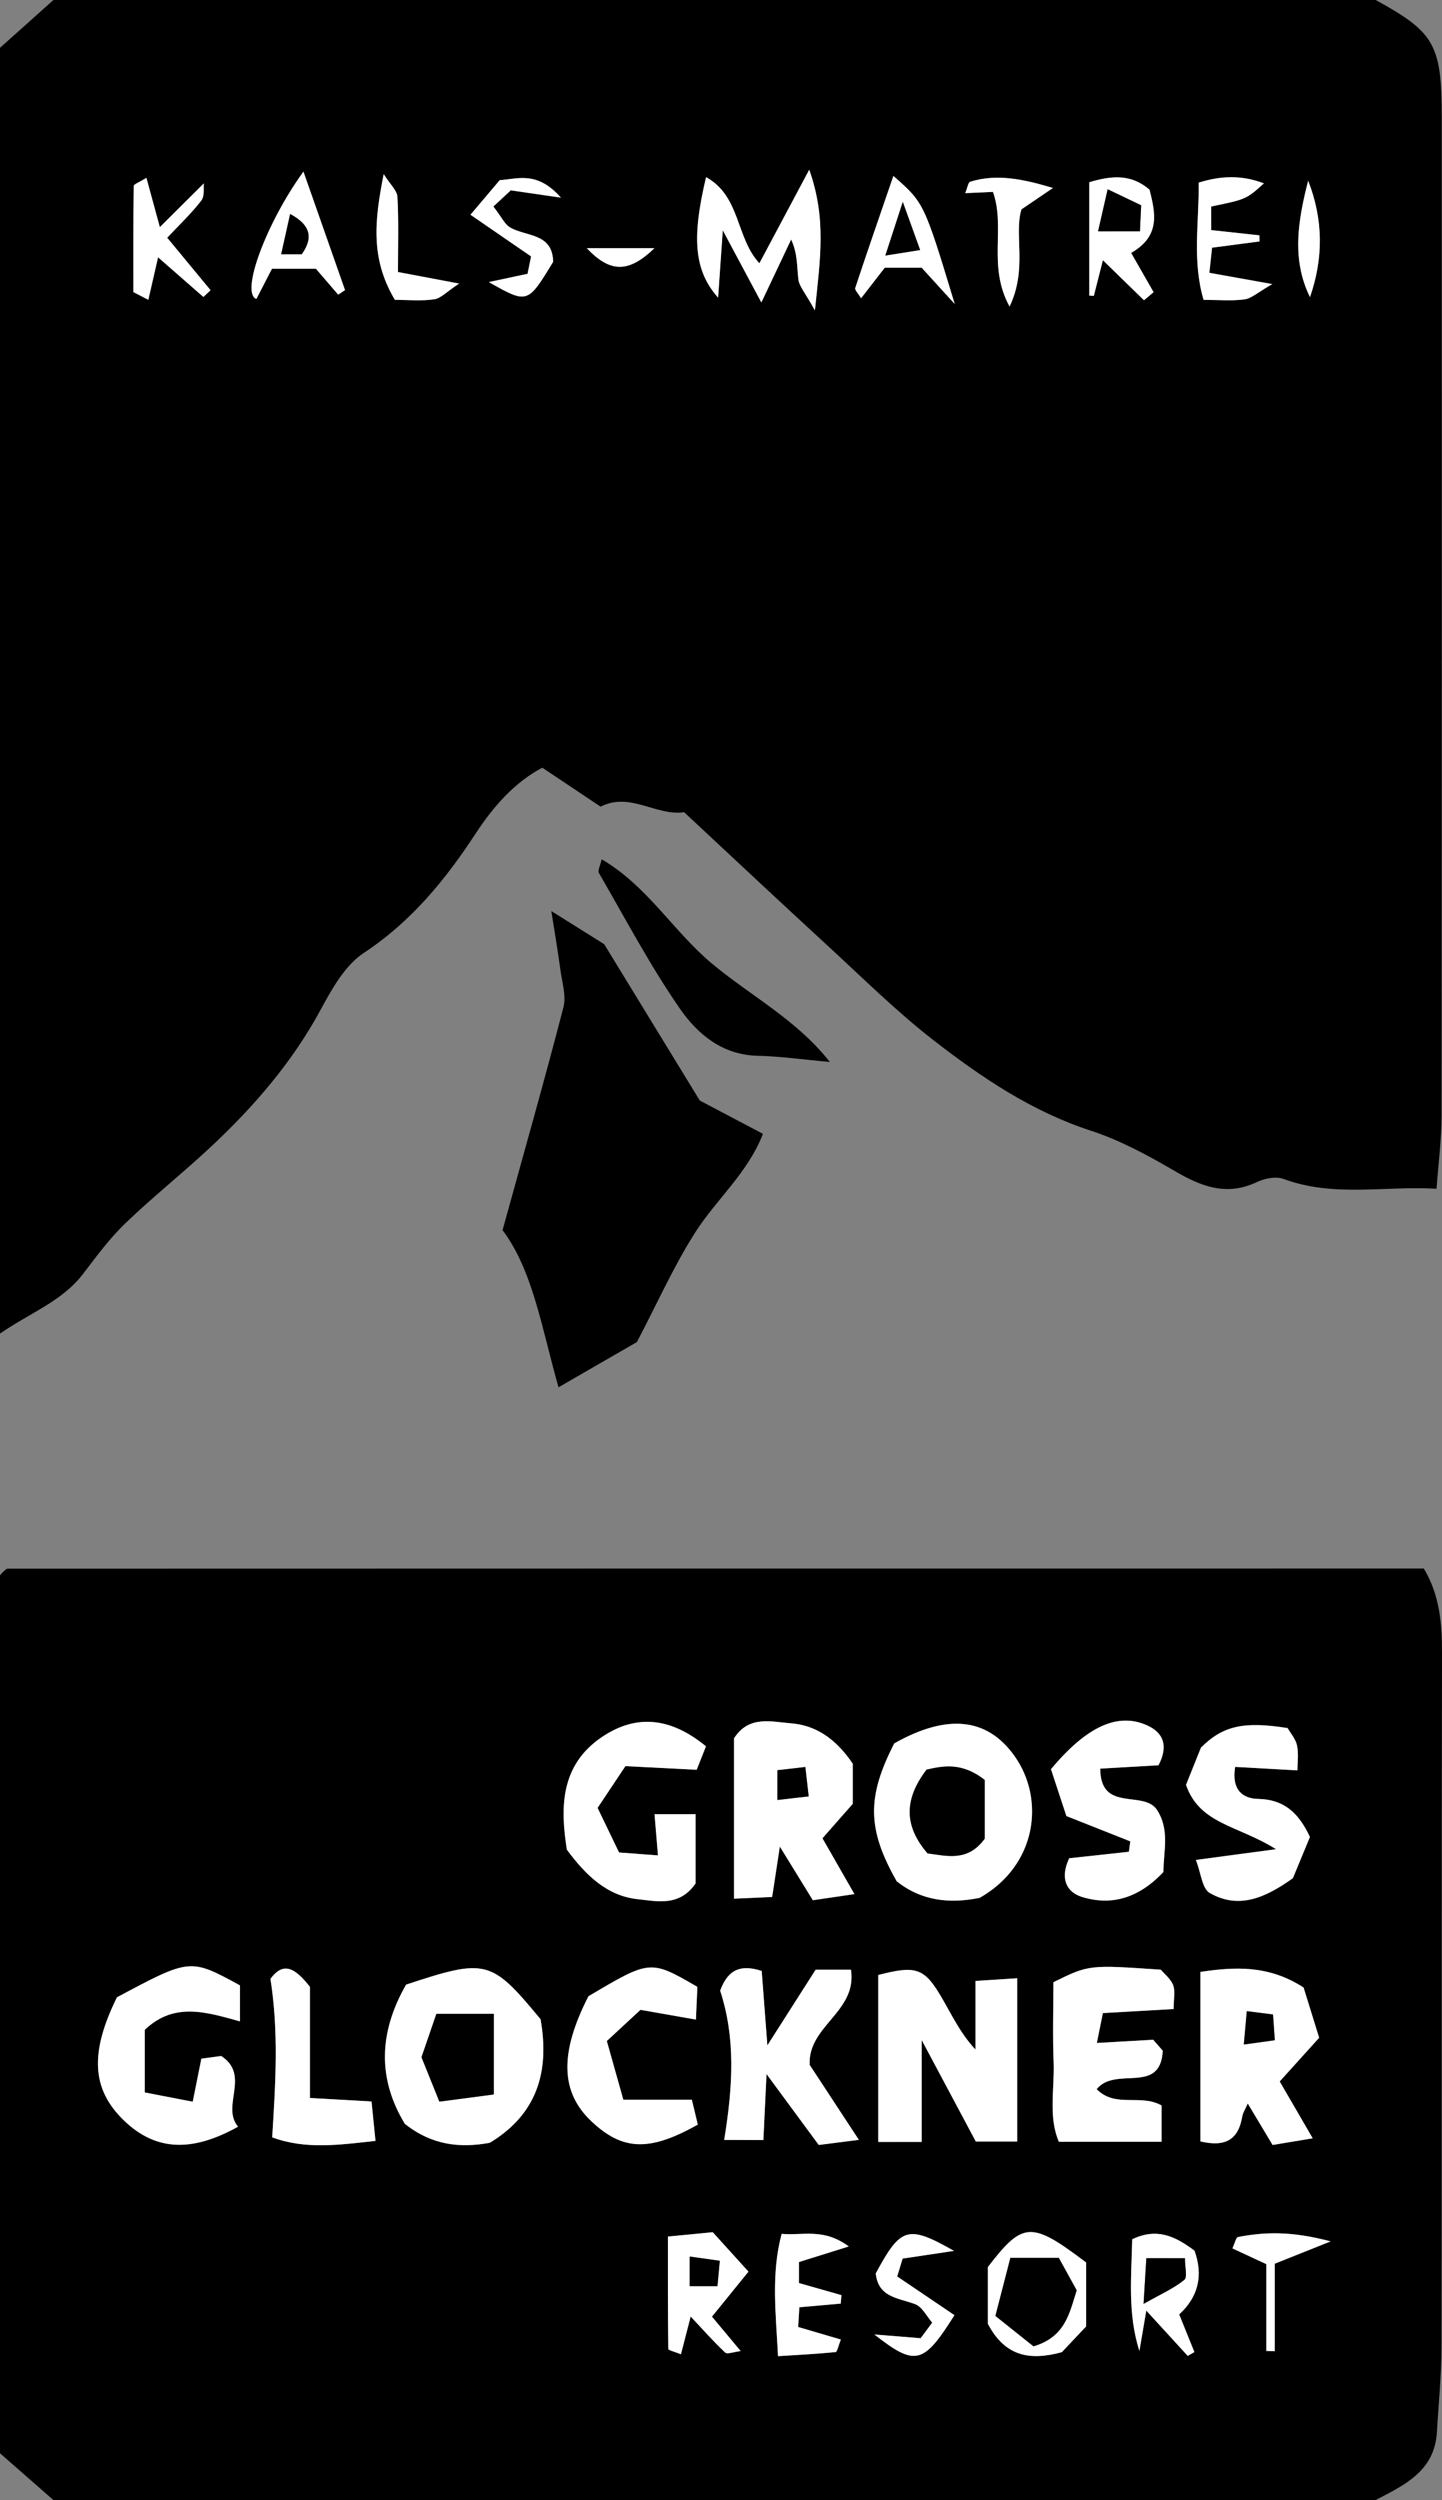 <?xml version="1.0" encoding="utf-8"?>
<!-- Generator: Adobe Illustrator 16.0.0, SVG Export Plug-In . SVG Version: 6.00 Build 0)  -->
<!DOCTYPE svg PUBLIC "-//W3C//DTD SVG 1.1//EN" "http://www.w3.org/Graphics/SVG/1.1/DTD/svg11.dtd">
<svg version="1.1" id="Ebene_1" xmlns="http://www.w3.org/2000/svg" xmlns:xlink="http://www.w3.org/1999/xlink" x="0px" y="0px"
	 width="29.273px" height="50.749px" viewBox="0 0 29.273 50.749" enable-background="new 0 0 29.273 50.749" xml:space="preserve">
<rect x="0" y="0" width="29.273" height="50.749" fill="#808080" stroke="none"/>
<g>
	<path d="M27.926,0c1.195,0.654,1.341,0.902,1.342,2.377c0.002,6.759,0.002,13.519-0.004,20.279c0,0.471-0.063,0.941-0.102,1.475
		c-1.038-0.065-2.08,0.18-3.104-0.199c-0.154-0.057-0.384-0.013-0.541,0.062c-0.623,0.296-1.141,0.087-1.684-0.232
		c-0.541-0.316-1.105-0.62-1.697-0.813c-1.191-0.389-2.205-1.074-3.174-1.824c-0.764-0.593-1.455-1.28-2.169-1.936
		c-0.963-0.885-1.916-1.78-2.905-2.702c-0.572,0.083-1.093-0.418-1.696-0.113c-0.37-0.248-0.74-0.495-1.183-0.79
		c-0.545,0.284-0.987,0.775-1.352,1.334c-0.617,0.944-1.31,1.791-2.273,2.426c-0.377,0.25-0.642,0.721-0.868,1.14
		c-0.575,1.066-1.349,1.965-2.223,2.784c-0.571,0.535-1.186,1.023-1.75,1.565c-0.319,0.307-0.586,0.671-0.857,1.026
		c-0.425,0.555-1.063,0.783-1.686,1.211c0-8.738,0-17.367,0-26.1C0.324,0.682,0.704,0.341,1.084,0C10.031,0,18.979,0,27.926,0z
		 M15.416,5.344c-0.479-0.511-0.38-1.361-1.083-1.747c-0.298,1.249-0.238,1.901,0.244,2.446c0.03-0.437,0.057-0.826,0.095-1.367
		c0.292,0.547,0.507,0.947,0.783,1.464c0.246-0.52,0.426-0.899,0.605-1.278c0.139,0.302,0.114,0.563,0.148,0.817
		c0.02,0.139,0.137,0.265,0.334,0.622c0.111-1.071,0.233-1.868-0.115-2.855C16.027,4.197,15.723,4.768,15.416,5.344z M2.708,5.929
		C2.767,5.96,2.857,6.007,3.011,6.086C3.08,5.787,3.139,5.53,3.209,5.223c0.344,0.301,0.632,0.553,0.92,0.805
		c0.048-0.046,0.097-0.091,0.146-0.137c-0.29-0.351-0.58-0.702-0.88-1.065c0.242-0.258,0.488-0.49,0.691-0.753
		c0.073-0.094,0.042-0.268,0.053-0.351C3.857,4.001,3.588,4.269,3.245,4.611C3.119,4.147,3.049,3.892,2.972,3.61
		C2.824,3.703,2.716,3.738,2.715,3.775C2.705,4.481,2.708,5.187,2.708,5.929z M24.587,4.192c0.712-0.147,0.712-0.147,1.071-0.47
		c-0.457-0.173-0.871-0.155-1.323-0.015c0.008,0.814-0.135,1.589,0.099,2.38c0.309,0,0.574,0.025,0.831-0.01
		c0.14-0.019,0.265-0.139,0.564-0.31c-0.558-0.1-0.906-0.162-1.278-0.229c0.021-0.203,0.037-0.343,0.055-0.51
		c0.346-0.046,0.654-0.086,0.963-0.127c0-0.042-0.002-0.083-0.002-0.124c-0.319-0.035-0.639-0.07-0.979-0.106
		C24.587,4.466,24.587,4.326,24.587,4.192z M22.113,3.699c0,0.823,0,1.562,0,2.301c0.03,0.002,0.061,0.004,0.092,0.006
		c0.066-0.26,0.132-0.521,0.184-0.724c0.297,0.289,0.565,0.551,0.834,0.813c0.065-0.054,0.131-0.109,0.195-0.164
		c-0.152-0.266-0.304-0.531-0.456-0.797c0.599-0.343,0.493-0.808,0.374-1.283C22.962,3.528,22.572,3.562,22.113,3.699z
		 M18.136,3.572c-0.282,0.822-0.534,1.546-0.774,2.273c-0.014,0.04,0.059,0.109,0.118,0.209c0.166-0.215,0.319-0.413,0.48-0.62
		c0.253,0,0.511,0,0.751,0c0.186,0.203,0.354,0.39,0.67,0.736C18.759,4.119,18.759,4.119,18.136,3.572z M6.16,3.484
		C5.407,4.523,4.876,5.951,5.205,6.068C5.31,5.865,5.418,5.654,5.521,5.455c0.318,0,0.61,0,0.892,0
		c0.168,0.196,0.31,0.36,0.452,0.526c0.046-0.03,0.093-0.061,0.139-0.092C6.741,5.141,6.478,4.392,6.16,3.484z M9.923,5.726
		c0.787,0.444,0.787,0.444,1.305-0.41c-0.009-0.589-0.543-0.508-0.872-0.698c-0.113-0.065-0.177-0.215-0.341-0.426
		c0.16-0.148,0.289-0.268,0.353-0.328c0.358,0.053,0.58,0.085,1.018,0.148c-0.485-0.549-0.875-0.378-1.242-0.355
		C9.959,3.876,9.796,4.068,9.55,4.359c0.445,0.306,0.82,0.564,1.23,0.846c-0.02,0.101-0.047,0.236-0.071,0.353
		C10.411,5.622,10.167,5.674,9.923,5.726z M20.158,3.895c0.259,0.739-0.115,1.502,0.336,2.327c0.37-0.776,0.082-1.465,0.242-1.974
		c0.275-0.187,0.457-0.31,0.638-0.433c-0.595-0.178-1.134-0.295-1.678-0.127c-0.043,0.013-0.056,0.123-0.103,0.232
		C19.777,3.912,19.938,3.904,20.158,3.895z M8.017,6.087c0.276,0,0.542,0.026,0.799-0.011c0.132-0.019,0.249-0.152,0.503-0.319
		C8.796,5.659,8.448,5.593,8.079,5.523c0-0.55,0.016-1.039-0.011-1.525C8.061,3.869,7.922,3.747,7.789,3.535
		C7.606,4.461,7.512,5.245,8.017,6.087z M26.556,3.669c-0.203,0.794-0.343,1.59,0.037,2.362C26.867,5.241,26.863,4.454,26.556,3.669
		z M11.912,5.038c0.476,0.502,0.848,0.506,1.373,0C12.796,5.038,12.382,5.038,11.912,5.038z"/>
	<path d="M1.084,50.749C0.727,50.436,0.369,50.122,0,49.799c0-5.954,0-11.884,0-17.821c0.018-0.021,0.041-0.05,0.068-0.074
		c0.027-0.023,0.058-0.061,0.087-0.061c9.578-0.003,19.155-0.003,28.749-0.003c0.318,0.529,0.371,1.104,0.369,1.708
		c-0.011,4.695-0.002,9.392-0.01,14.088c-0.001,0.578-0.06,1.154-0.093,1.732c-0.046,0.793-0.658,1.076-1.245,1.381
		C18.979,50.749,10.031,50.749,1.084,50.749z M18.711,43.479c0-0.666,0-1.259,0-2.066c0.447,0.84,0.777,1.457,1.098,2.059
		c0.318,0,0.564,0,0.84,0c0-1.122,0-2.188,0-3.314c-0.305,0.02-0.544,0.035-0.846,0.055c0,0.514,0,0.953,0,1.393
		c-0.322-0.344-0.494-0.732-0.711-1.096c-0.336-0.566-0.516-0.611-1.263-0.418c0,1.118,0,2.23,0,3.389
		C18.096,43.479,18.31,43.479,18.711,43.479z M17.311,35.802c-0.352-0.521-0.765-0.785-1.266-0.82
		c-0.386-0.029-0.842-0.165-1.144,0.306c0,1.05,0,2.122,0,3.255c0.301-0.014,0.542-0.025,0.774-0.035
		c0.056-0.367,0.1-0.658,0.156-1.023c0.253,0.412,0.446,0.725,0.67,1.089c0.278-0.04,0.536-0.079,0.844-0.124
		c-0.257-0.448-0.454-0.793-0.649-1.133c0.226-0.258,0.422-0.48,0.615-0.699C17.311,36.333,17.311,36.072,17.311,35.802z
		 M8.244,40.286c-0.565,0.99-0.57,1.925-0.026,2.825c0.551,0.438,1.125,0.495,1.724,0.386c0.968-0.584,1.218-1.455,1.031-2.509
		C9.97,39.776,9.87,39.749,8.244,40.286z M19.886,38.524c1.169-0.661,1.327-2.002,0.714-2.872c-0.556-0.788-1.373-0.868-2.445-0.263
		c-0.561,1.09-0.549,1.745,0.049,2.799C18.707,38.59,19.278,38.647,19.886,38.524z M21.385,40.237c0,0.509-0.018,1.066,0.004,1.622
		c0.021,0.546-0.111,1.11,0.107,1.618c0.722,0,1.387,0,2.084,0c0-0.294,0-0.532,0-0.737c-0.428-0.243-0.934,0.058-1.318-0.331
		c0.384-0.478,1.297,0.123,1.342-0.781c-0.066-0.075-0.139-0.158-0.194-0.222c-0.365,0.021-0.714,0.04-1.144,0.065
		c0.059-0.291,0.093-0.457,0.123-0.607c0.51-0.029,0.949-0.053,1.436-0.082c0-0.207,0.037-0.361-0.01-0.484
		c-0.049-0.129-0.178-0.229-0.25-0.314C22.105,39.882,22.105,39.882,21.385,40.237z M26.463,40.345
		c-0.721-0.466-1.41-0.417-2.094-0.318c0,1.192,0,2.306,0,3.441c0.504,0.119,0.768-0.033,0.848-0.5
		c0.014-0.084,0.066-0.16,0.113-0.27c0.18,0.3,0.33,0.553,0.504,0.842c0.242-0.041,0.475-0.078,0.814-0.135
		c-0.26-0.446-0.46-0.792-0.67-1.154c0.257-0.285,0.531-0.588,0.801-0.887C26.672,41.021,26.574,40.704,26.463,40.345z
		 M2.374,40.544c-0.559,1.135-0.509,1.869,0.14,2.498c0.637,0.616,1.371,0.656,2.318,0.128c-0.351-0.417,0.259-1.044-0.343-1.435
		c-0.11,0.015-0.25,0.033-0.402,0.054c-0.057,0.284-0.106,0.53-0.175,0.874c-0.342-0.066-0.644-0.125-0.974-0.188
		c0-0.508,0-0.906,0-1.271c0.595-0.571,1.25-0.361,1.933-0.172c0-0.307,0-0.521,0-0.73C3.859,39.749,3.859,39.749,2.374,40.544z
		 M14.121,38.231c0-0.423,0-0.895,0-1.406c-0.292,0-0.531,0-0.834,0c0.025,0.301,0.045,0.539,0.07,0.837
		c-0.258-0.019-0.505-0.038-0.79-0.059c-0.151-0.315-0.293-0.608-0.436-0.905c0.205-0.307,0.386-0.578,0.565-0.848
		c0.531,0.028,0.994,0.051,1.447,0.074c0.069-0.174,0.131-0.334,0.188-0.476c-0.722-0.593-1.423-0.657-2.12-0.183
		c-0.834,0.57-0.84,1.422-0.703,2.281c0.383,0.518,0.815,0.941,1.448,1.006C13.341,38.594,13.792,38.707,14.121,38.231z
		 M14.701,43.439c0.32,0,0.547,0,0.795,0c0.021-0.435,0.038-0.803,0.064-1.339c0.414,0.563,0.733,0.996,1.06,1.439
		c0.238-0.029,0.449-0.057,0.814-0.104c-0.389-0.592-0.705-1.075-0.998-1.521c-0.043-0.793,0.969-1.076,0.838-1.932
		c-0.246,0-0.463,0-0.717,0c-0.289,0.453-0.602,0.942-0.98,1.536c-0.045-0.601-0.081-1.07-0.115-1.511
		c-0.492-0.161-0.708,0.039-0.843,0.4C14.928,41.357,14.886,42.31,14.701,43.439z M24.277,37.755c0.104,0.266,0.126,0.58,0.279,0.67
		c0.592,0.341,1.135,0.098,1.689-0.299c0.109-0.263,0.233-0.564,0.346-0.836c-0.23-0.494-0.527-0.762-1.05-0.773
		c-0.312-0.006-0.544-0.179-0.468-0.65c0.416,0.023,0.805,0.045,1.264,0.071c0-0.148,0.027-0.333-0.008-0.505
		c-0.028-0.134-0.133-0.252-0.191-0.354c-0.883-0.139-1.309-0.052-1.759,0.397c-0.087,0.216-0.208,0.519-0.303,0.756
		c0.28,0.802,1.054,0.818,1.827,1.306C25.228,37.628,24.818,37.683,24.277,37.755z M21.705,37.721
		c-0.193,0.411-0.055,0.688,0.26,0.785c0.623,0.192,1.171,0.006,1.654-0.507c-0.002-0.414,0.137-0.857-0.137-1.268
		c-0.279-0.397-1.145,0.063-1.146-0.83c0.426-0.023,0.822-0.047,1.183-0.068c0.212-0.409,0.084-0.664-0.224-0.806
		c-0.594-0.273-1.227,0.009-1.959,0.886c0.105,0.321,0.229,0.695,0.313,0.951c0.525,0.208,0.911,0.361,1.297,0.514
		c-0.01,0.07-0.02,0.141-0.028,0.211C22.532,37.63,22.147,37.673,21.705,37.721z M14.157,40.332c-0.956-0.554-0.956-0.554-2.21,0.19
		c-0.589,1.154-0.57,1.944,0.062,2.539c0.631,0.596,1.175,0.619,2.158,0.065c-0.037-0.152-0.077-0.317-0.121-0.505
		c-0.465,0-0.874,0-1.391,0c-0.115-0.408-0.229-0.813-0.335-1.191c0.275-0.256,0.464-0.431,0.683-0.633
		c0.355,0.063,0.706,0.124,1.126,0.198C14.138,40.751,14.147,40.536,14.157,40.332z M5.49,40.169
		c0.168,1.056,0.105,2.112,0.035,3.217c0.673,0.25,1.354,0.154,2.097,0.072c-0.031-0.311-0.056-0.55-0.081-0.8
		c-0.435-0.024-0.8-0.046-1.25-0.071c0-0.825,0-1.599,0-2.256C5.981,39.937,5.751,39.817,5.49,40.169z M15.194,46.112
		c-0.298-0.328-0.514-0.566-0.725-0.801c-0.346,0.033-0.631,0.061-0.91,0.088c0,0.811-0.002,1.547,0.008,2.283
		c0,0.025,0.118,0.051,0.256,0.107c0.069-0.265,0.134-0.52,0.198-0.767c0.242,0.259,0.46,0.507,0.7,0.731
		c0.043,0.041,0.175-0.014,0.315-0.029c-0.224-0.269-0.408-0.489-0.583-0.699C14.691,46.733,14.898,46.478,15.194,46.112z
		 M15.868,45.345c-0.217,0.812-0.119,1.605-0.073,2.483c0.444-0.028,0.808-0.047,1.169-0.083c0.031-0.002,0.052-0.117,0.107-0.254
		c-0.294-0.086-0.581-0.171-0.867-0.255c0.011-0.185,0.018-0.292,0.024-0.401c0.291-0.025,0.566-0.051,0.84-0.074
		c0.005-0.059,0.01-0.115,0.014-0.172c-0.291-0.083-0.583-0.166-0.862-0.245c0-0.18,0-0.29,0-0.427
		c0.292-0.092,0.579-0.182,1.011-0.316C16.712,45.22,16.304,45.385,15.868,45.345z M22.049,45.927
		c-1.117-0.846-1.284-0.832-1.995,0.092c0,0.418,0,0.823,0,1.152c0.351,0.668,0.856,0.751,1.501,0.576
		c0.146-0.154,0.322-0.342,0.494-0.523C22.049,46.792,22.049,46.386,22.049,45.927z M23.27,46.903
		c0.32,0.351,0.582,0.636,0.842,0.92c0.045-0.025,0.09-0.052,0.135-0.078c-0.101-0.248-0.201-0.497-0.309-0.764
		c0.391-0.355,0.491-0.794,0.311-1.294c-0.371-0.276-0.748-0.479-1.264-0.231c-0.018,0.759-0.096,1.512,0.146,2.267
		C23.171,47.481,23.213,47.239,23.27,46.903z M18.213,46.21c0.037-0.121,0.078-0.253,0.111-0.363
		c0.348-0.053,0.643-0.096,1.043-0.156c-0.94-0.534-1.08-0.483-1.588,0.457c0.05,0.492,0.461,0.496,0.801,0.625
		c0.143,0.055,0.232,0.247,0.345,0.374c-0.107,0.146-0.173,0.232-0.235,0.317c-0.281-0.023-0.553-0.046-0.939-0.076
		c0.834,0.651,0.994,0.609,1.625-0.392C19.025,46.76,18.674,46.521,18.213,46.21z M25.707,47.722
		c0.057,0.002,0.113,0.004,0.171,0.006c0-0.607,0-1.215,0-1.777c0.369-0.147,0.636-0.254,1.134-0.453
		c-0.804-0.213-1.342-0.192-1.881-0.088c-0.039,0.007-0.059,0.114-0.113,0.23c0.213,0.099,0.425,0.197,0.689,0.32
		C25.707,46.555,25.707,47.139,25.707,47.722z"/>
	<path d="M14.206,22.34c0.345,0.182,0.772,0.407,1.282,0.676c-0.308,0.793-0.942,1.326-1.369,1.992
		c-0.44,0.688-0.774,1.443-1.19,2.235c-0.487,0.279-1.03,0.594-1.591,0.918c-0.338-1.188-0.518-2.367-1.136-3.19
		c0.443-1.606,0.857-3.06,1.235-4.521c0.062-0.235-0.028-0.513-0.062-0.77c-0.047-0.356-0.108-0.71-0.183-1.186
		c0.414,0.26,0.692,0.434,1.073,0.672C12.844,20.111,13.478,21.149,14.206,22.34z"/>
	<path d="M16.846,21.557c-0.536-0.048-1.002-0.115-1.469-0.126c-0.716-0.017-1.218-0.441-1.573-0.954
		c-0.609-0.878-1.11-1.832-1.647-2.758c-0.027-0.046,0.026-0.139,0.057-0.276c0.921,0.537,1.451,1.454,2.222,2.103
		C15.222,20.208,16.162,20.688,16.846,21.557z"/>
	<path fill="#FFFFFF" d="M15.416,5.344c0.307-0.577,0.611-1.147,1.012-1.899c0.349,0.987,0.227,1.784,0.115,2.855
		c-0.197-0.357-0.314-0.482-0.334-0.622c-0.034-0.254-0.01-0.516-0.148-0.817c-0.18,0.379-0.359,0.759-0.605,1.278
		c-0.276-0.517-0.491-0.917-0.783-1.464c-0.038,0.542-0.064,0.931-0.095,1.367c-0.482-0.545-0.542-1.197-0.244-2.446
		C15.036,3.983,14.937,4.833,15.416,5.344z"/>
	<path fill="#FFFFFF" d="M2.708,5.929c0-0.742-0.003-1.448,0.007-2.154C2.716,3.738,2.824,3.703,2.972,3.61
		c0.077,0.282,0.147,0.538,0.273,1.001c0.343-0.342,0.612-0.61,0.893-0.889c-0.01,0.083,0.02,0.256-0.053,0.351
		C3.882,4.336,3.636,4.567,3.394,4.826c0.301,0.364,0.59,0.714,0.88,1.065C4.226,5.937,4.177,5.982,4.129,6.028
		c-0.288-0.252-0.576-0.504-0.92-0.805C3.139,5.53,3.08,5.787,3.011,6.086C2.857,6.007,2.767,5.96,2.708,5.929z"/>
	<path fill="#FFFFFF" d="M24.587,4.192c0,0.134,0,0.274,0,0.479c0.341,0.037,0.66,0.072,0.979,0.106
		c0,0.041,0.002,0.082,0.002,0.124c-0.309,0.041-0.617,0.082-0.963,0.127c-0.018,0.167-0.033,0.307-0.055,0.51
		c0.372,0.067,0.721,0.129,1.278,0.229c-0.3,0.171-0.425,0.292-0.564,0.31c-0.257,0.035-0.522,0.01-0.831,0.01
		c-0.233-0.792-0.091-1.566-0.099-2.38c0.452-0.14,0.866-0.158,1.323,0.015C25.299,4.045,25.299,4.045,24.587,4.192z"/>
	<path fill="#FFFFFF" d="M22.113,3.699c0.459-0.137,0.849-0.17,1.223,0.152c0.119,0.476,0.225,0.94-0.374,1.283
		c0.152,0.266,0.304,0.531,0.456,0.797c-0.064,0.055-0.13,0.109-0.195,0.164c-0.269-0.262-0.537-0.524-0.834-0.813
		c-0.052,0.203-0.117,0.463-0.184,0.724C22.174,6.003,22.144,6.001,22.113,6C22.113,5.26,22.113,4.521,22.113,3.699z M23.141,4.696
		c0.01-0.224,0.018-0.361,0.025-0.528c-0.201-0.096-0.387-0.185-0.68-0.325c-0.07,0.309-0.126,0.55-0.195,0.854
		C22.617,4.696,22.825,4.696,23.141,4.696z"/>
	<path fill="#FFFFFF" d="M18.136,3.572c0.623,0.546,0.623,0.546,1.245,2.599c-0.315-0.347-0.484-0.533-0.67-0.736
		c-0.24,0-0.498,0-0.751,0c-0.161,0.207-0.314,0.405-0.48,0.62c-0.06-0.101-0.132-0.169-0.118-0.209
		C17.602,5.118,17.854,4.395,18.136,3.572z M17.973,5.187c0.313-0.05,0.492-0.079,0.705-0.112c-0.127-0.353-0.227-0.626-0.352-0.976
		C18.209,4.46,18.122,4.728,17.973,5.187z"/>
	<path fill="#FFFFFF" d="M6.16,3.484c0.318,0.907,0.581,1.656,0.844,2.405C6.958,5.92,6.911,5.951,6.865,5.981
		c-0.142-0.166-0.284-0.33-0.452-0.526c-0.282,0-0.574,0-0.892,0C5.418,5.654,5.31,5.865,5.205,6.068
		C4.876,5.951,5.407,4.523,6.16,3.484z M6.125,5.161c0.25-0.352,0.161-0.604-0.235-0.817C5.826,4.632,5.768,4.891,5.708,5.161
		C5.893,5.161,6.003,5.161,6.125,5.161z"/>
	<path fill="#FFFFFF" d="M9.923,5.726c0.244-0.052,0.488-0.104,0.787-0.168c0.023-0.116,0.051-0.252,0.071-0.353
		c-0.41-0.282-0.786-0.541-1.23-0.846c0.246-0.291,0.409-0.483,0.594-0.702c0.367-0.023,0.756-0.194,1.242,0.355
		c-0.438-0.063-0.66-0.096-1.018-0.148c-0.063,0.06-0.192,0.179-0.353,0.328c0.164,0.211,0.228,0.36,0.341,0.426
		c0.328,0.19,0.862,0.109,0.872,0.697C10.709,6.17,10.709,6.17,9.923,5.726z"/>
	<path fill="#FFFFFF" d="M20.158,3.895c-0.22,0.01-0.381,0.018-0.564,0.026c0.047-0.11,0.06-0.219,0.103-0.232
		c0.544-0.168,1.083-0.051,1.678,0.127c-0.181,0.123-0.362,0.246-0.638,0.433c-0.16,0.509,0.128,1.198-0.242,1.974
		C20.043,5.396,20.417,4.633,20.158,3.895z"/>
	<path fill="#FFFFFF" d="M8.017,6.087c-0.504-0.842-0.41-1.626-0.228-2.553c0.133,0.212,0.272,0.334,0.279,0.463
		c0.027,0.486,0.011,0.975,0.011,1.525c0.369,0.07,0.718,0.135,1.241,0.234c-0.255,0.167-0.371,0.3-0.503,0.319
		C8.559,6.114,8.292,6.087,8.017,6.087z"/>
	<path fill="#FFFFFF" d="M26.556,3.669c0.308,0.785,0.312,1.572,0.037,2.362C26.213,5.259,26.353,4.464,26.556,3.669z"/>
	<path fill="#FFFFFF" d="M11.912,5.038c0.47,0,0.884,0,1.373,0C12.759,5.544,12.388,5.54,11.912,5.038z"/>
	<path fill="#FFFFFF" d="M18.711,43.479c-0.401,0-0.615,0-0.882,0c0-1.158,0-2.271,0-3.389c0.747-0.193,0.927-0.148,1.263,0.418
		c0.217,0.363,0.389,0.752,0.711,1.096c0-0.439,0-0.879,0-1.393c0.302-0.02,0.541-0.035,0.846-0.055c0,1.126,0,2.192,0,3.314
		c-0.275,0-0.521,0-0.84,0c-0.32-0.602-0.65-1.219-1.098-2.059C18.711,42.221,18.711,42.813,18.711,43.479z"/>
	<path fill="#FFFFFF" d="M17.311,35.802c0,0.271,0,0.531,0,0.814c-0.193,0.219-0.39,0.441-0.615,0.699
		c0.195,0.34,0.393,0.685,0.649,1.133c-0.308,0.045-0.565,0.084-0.844,0.124c-0.224-0.364-0.417-0.677-0.67-1.089
		c-0.056,0.365-0.1,0.656-0.156,1.023c-0.232,0.01-0.473,0.021-0.774,0.035c0-1.133,0-2.205,0-3.255
		c0.302-0.471,0.757-0.335,1.144-0.306C16.546,35.017,16.959,35.28,17.311,35.802z M15.781,36.538
		c0.267-0.031,0.428-0.051,0.636-0.074c-0.026-0.227-0.044-0.387-0.068-0.596c-0.228,0.027-0.389,0.045-0.567,0.065
		C15.781,36.133,15.781,36.268,15.781,36.538z"/>
	<path fill="#FFFFFF" d="M8.244,40.286c1.626-0.537,1.726-0.51,2.729,0.702c0.187,1.054-0.063,1.925-1.031,2.509
		c-0.599,0.109-1.173,0.053-1.724-0.386C7.673,42.211,7.678,41.276,8.244,40.286z M10.025,40.88c-0.485,0-0.808,0-1.167,0
		c-0.106,0.311-0.212,0.618-0.302,0.88c0.129,0.32,0.237,0.587,0.363,0.901c0.384-0.051,0.733-0.098,1.105-0.146
		C10.025,41.934,10.025,41.474,10.025,40.88z"/>
	<path fill="#FFFFFF" d="M19.886,38.525c-0.607,0.122-1.179,0.064-1.683-0.337c-0.598-1.054-0.609-1.709-0.049-2.799
		c1.072-0.605,1.89-0.525,2.445,0.263C21.213,36.522,21.055,37.863,19.886,38.525z M19.99,36.132
		c-0.461-0.365-0.849-0.285-1.18-0.21c-0.48,0.628-0.439,1.168,0.02,1.7c0.401,0.051,0.817,0.174,1.16-0.299
		C19.99,36.972,19.99,36.568,19.99,36.132z"/>
	<path fill="#FFFFFF" d="M21.385,40.237c0.721-0.355,0.721-0.355,2.18-0.254c0.072,0.086,0.201,0.186,0.25,0.314
		c0.047,0.123,0.01,0.277,0.01,0.484c-0.486,0.029-0.926,0.053-1.436,0.082c-0.03,0.15-0.064,0.316-0.123,0.607
		c0.43-0.025,0.778-0.045,1.144-0.065c0.056,0.063,0.128,0.146,0.194,0.222c-0.045,0.904-0.958,0.304-1.342,0.781
		c0.385,0.389,0.891,0.088,1.318,0.331c0,0.205,0,0.443,0,0.737c-0.697,0-1.362,0-2.084,0c-0.219-0.508-0.086-1.072-0.107-1.618
		C21.367,41.304,21.385,40.746,21.385,40.237z"/>
	<path fill="#FFFFFF" d="M26.463,40.345c0.111,0.359,0.209,0.676,0.316,1.02c-0.27,0.299-0.544,0.602-0.801,0.887
		c0.21,0.362,0.41,0.708,0.67,1.154c-0.34,0.057-0.572,0.094-0.814,0.135c-0.174-0.289-0.324-0.542-0.504-0.842
		c-0.047,0.109-0.1,0.186-0.113,0.27c-0.08,0.467-0.344,0.619-0.848,0.5c0-1.136,0-2.249,0-3.441
		C25.053,39.928,25.742,39.879,26.463,40.345z M25.311,40.825c-0.02,0.219-0.036,0.41-0.061,0.677
		c0.27-0.036,0.436-0.06,0.629-0.087c-0.015-0.205-0.024-0.345-0.037-0.522C25.667,40.87,25.526,40.853,25.311,40.825z"/>
	<path fill="#FFFFFF" d="M2.374,40.544c1.486-0.795,1.486-0.795,2.498-0.242c0,0.209,0,0.424,0,0.73
		c-0.683-0.189-1.338-0.399-1.933,0.172c0,0.365,0,0.764,0,1.271c0.33,0.063,0.631,0.121,0.974,0.188
		c0.069-0.344,0.118-0.59,0.175-0.874c0.152-0.021,0.292-0.039,0.402-0.054c0.602,0.391-0.008,1.018,0.342,1.435
		c-0.947,0.528-1.681,0.488-2.317-0.128C1.865,42.413,1.815,41.679,2.374,40.544z"/>
	<path fill="#FFFFFF" d="M14.121,38.231c-0.328,0.476-0.78,0.362-1.165,0.322c-0.633-0.064-1.065-0.488-1.448-1.006
		c-0.137-0.859-0.131-1.711,0.703-2.281c0.697-0.475,1.398-0.41,2.12,0.183c-0.056,0.142-0.119,0.302-0.188,0.476
		c-0.454-0.023-0.916-0.046-1.447-0.074c-0.179,0.27-0.36,0.541-0.565,0.848c0.143,0.297,0.285,0.59,0.436,0.905
		c0.284,0.021,0.532,0.04,0.79,0.059c-0.025-0.298-0.044-0.536-0.07-0.837c0.303,0,0.542,0,0.834,0
		C14.121,37.337,14.121,37.809,14.121,38.231z"/>
	<path fill="#FFFFFF" d="M14.701,43.439c0.185-1.13,0.227-2.082-0.081-3.03c0.134-0.361,0.351-0.562,0.843-0.4
		c0.034,0.44,0.069,0.91,0.115,1.511c0.379-0.594,0.691-1.083,0.98-1.536c0.254,0,0.471,0,0.717,0
		c0.131,0.855-0.881,1.139-0.838,1.932c0.293,0.446,0.609,0.93,0.998,1.521c-0.365,0.047-0.576,0.074-0.814,0.104
		c-0.327-0.443-0.646-0.877-1.06-1.439c-0.026,0.536-0.043,0.904-0.064,1.339C15.248,43.439,15.021,43.439,14.701,43.439z"/>
	<path fill="#FFFFFF" d="M24.277,37.755c0.541-0.072,0.95-0.127,1.627-0.218c-0.773-0.487-1.547-0.504-1.827-1.306
		c0.095-0.237,0.216-0.54,0.303-0.756c0.45-0.449,0.876-0.536,1.759-0.397c0.059,0.103,0.163,0.221,0.191,0.354
		c0.035,0.172,0.008,0.356,0.008,0.505c-0.459-0.026-0.848-0.048-1.264-0.071c-0.076,0.472,0.156,0.645,0.468,0.65
		c0.522,0.012,0.819,0.279,1.05,0.773c-0.112,0.271-0.236,0.573-0.346,0.836c-0.555,0.396-1.098,0.64-1.689,0.299
		C24.403,38.335,24.381,38.021,24.277,37.755z"/>
	<path fill="#FFFFFF" d="M21.705,37.721c0.442-0.048,0.827-0.091,1.212-0.132c0.009-0.07,0.019-0.141,0.028-0.211
		c-0.386-0.152-0.771-0.306-1.297-0.514c-0.084-0.256-0.207-0.63-0.313-0.951c0.732-0.877,1.365-1.159,1.959-0.886
		c0.308,0.142,0.436,0.396,0.224,0.806c-0.36,0.021-0.757,0.045-1.183,0.068c0.002,0.894,0.867,0.433,1.146,0.83
		c0.273,0.41,0.135,0.854,0.137,1.268c-0.483,0.513-1.031,0.699-1.654,0.507C21.65,38.408,21.512,38.132,21.705,37.721z"/>
	<path fill="#FFFFFF" d="M14.157,40.332c-0.009,0.204-0.019,0.419-0.03,0.664c-0.42-0.074-0.771-0.136-1.126-0.198
		c-0.218,0.202-0.408,0.377-0.683,0.633c0.107,0.379,0.221,0.783,0.335,1.191c0.517,0,0.926,0,1.391,0
		c0.044,0.188,0.084,0.353,0.121,0.505c-0.982,0.554-1.526,0.53-2.158-0.065c-0.631-0.595-0.651-1.385-0.062-2.539
		C13.201,39.778,13.201,39.778,14.157,40.332z"/>
	<path fill="#FFFFFF" d="M5.49,40.169c0.261-0.352,0.492-0.232,0.802,0.162c0,0.657,0,1.431,0,2.256
		c0.45,0.025,0.814,0.047,1.25,0.071c0.025,0.25,0.049,0.489,0.081,0.8c-0.743,0.082-1.424,0.178-2.097-0.072
		C5.595,42.281,5.658,41.225,5.49,40.169z"/>
	<path fill="#FFFFFF" d="M15.194,46.112c-0.296,0.365-0.503,0.621-0.741,0.914c0.175,0.21,0.359,0.431,0.583,0.699
		c-0.14,0.016-0.272,0.07-0.315,0.029c-0.24-0.225-0.458-0.473-0.7-0.731c-0.064,0.247-0.129,0.502-0.198,0.767
		c-0.138-0.057-0.255-0.082-0.256-0.107c-0.01-0.736-0.008-1.473-0.008-2.283c0.279-0.027,0.564-0.055,0.91-0.088
		C14.68,45.546,14.896,45.784,15.194,46.112z M14.612,45.892c-0.204-0.028-0.388-0.055-0.611-0.086c0,0.251,0,0.412,0,0.601
		c0.208,0,0.368,0,0.563,0C14.581,46.228,14.593,46.093,14.612,45.892z"/>
	<path fill="#FFFFFF" d="M15.868,45.345c0.436,0.04,0.844-0.125,1.362,0.256c-0.432,0.135-0.719,0.225-1.011,0.316
		c0,0.137,0,0.247,0,0.427c0.279,0.079,0.571,0.162,0.862,0.245c-0.004,0.057-0.009,0.113-0.014,0.172
		c-0.273,0.023-0.549,0.049-0.84,0.074c-0.007,0.109-0.014,0.217-0.024,0.401c0.286,0.084,0.573,0.169,0.867,0.255
		c-0.056,0.137-0.076,0.252-0.107,0.254c-0.361,0.036-0.725,0.055-1.169,0.083C15.75,46.95,15.651,46.156,15.868,45.345z"/>
	<path fill="#FFFFFF" d="M22.049,45.927c0,0.459,0,0.865,0,1.297c-0.172,0.182-0.348,0.369-0.494,0.523
		c-0.645,0.175-1.15,0.092-1.501-0.576c0-0.329,0-0.734,0-1.152C20.765,45.095,20.932,45.081,22.049,45.927z M20.98,47.628
		c0.648-0.193,0.728-0.675,0.877-1.137c-0.132-0.238-0.254-0.459-0.363-0.658c-0.336,0-0.623,0-0.983,0
		c-0.103,0.399-0.2,0.774-0.304,1.178C20.512,47.255,20.76,47.452,20.98,47.628z"/>
	<path fill="#FFFFFF" d="M23.27,46.903c-0.057,0.336-0.099,0.578-0.14,0.819c-0.241-0.755-0.163-1.508-0.146-2.267
		c0.516-0.248,0.893-0.045,1.264,0.231c0.181,0.5,0.08,0.938-0.311,1.294c0.107,0.267,0.208,0.516,0.309,0.764
		c-0.045,0.026-0.09,0.053-0.135,0.078C23.852,47.539,23.59,47.254,23.27,46.903z M23.271,45.839
		c-0.015,0.239-0.03,0.501-0.056,0.928c0.37-0.209,0.622-0.32,0.827-0.488c0.066-0.054,0.012-0.257,0.012-0.439
		C23.775,45.839,23.568,45.839,23.271,45.839z"/>
	<path fill="#FFFFFF" d="M18.213,46.21c0.461,0.312,0.813,0.55,1.162,0.786c-0.631,1.001-0.791,1.043-1.625,0.392
		c0.387,0.03,0.658,0.053,0.939,0.076c0.063-0.085,0.128-0.172,0.235-0.317c-0.112-0.127-0.202-0.319-0.345-0.374
		c-0.34-0.129-0.751-0.133-0.801-0.625c0.508-0.94,0.647-0.991,1.588-0.457c-0.4,0.061-0.695,0.104-1.043,0.156
		C18.291,45.957,18.25,46.089,18.213,46.21z"/>
	<path fill="#FFFFFF" d="M25.707,47.722c0-0.583,0-1.167,0-1.762c-0.265-0.123-0.477-0.222-0.689-0.32
		c0.055-0.116,0.074-0.224,0.113-0.23c0.539-0.104,1.077-0.125,1.881,0.088c-0.498,0.199-0.765,0.306-1.134,0.453
		c0,0.563,0,1.17,0,1.777C25.82,47.726,25.764,47.724,25.707,47.722z"/>
	<path d="M23.141,4.696c-0.315,0-0.523,0-0.85,0c0.069-0.304,0.125-0.545,0.195-0.854c0.293,0.14,0.479,0.229,0.68,0.325
		C23.158,4.335,23.15,4.472,23.141,4.696z"/>
	<path d="M17.973,5.187c0.149-0.459,0.236-0.727,0.354-1.088c0.125,0.349,0.225,0.623,0.352,0.976
		C18.465,5.108,18.285,5.137,17.973,5.187z"/>
	<path d="M6.125,5.161c-0.122,0-0.232,0-0.417,0c0.06-0.27,0.118-0.529,0.182-0.817C6.286,4.558,6.375,4.809,6.125,5.161z"/>
	<path d="M15.781,36.538c0-0.271,0-0.405,0-0.604c0.179-0.021,0.34-0.038,0.567-0.065c0.024,0.209,0.042,0.369,0.068,0.596
		C16.209,36.487,16.048,36.507,15.781,36.538z"/>
	<path d="M10.025,40.88c0,0.594,0,1.054,0,1.635c-0.372,0.049-0.721,0.096-1.105,0.146c-0.126-0.314-0.234-0.581-0.363-0.901
		c0.09-0.262,0.195-0.569,0.302-0.88C9.217,40.88,9.54,40.88,10.025,40.88z"/>
	<path d="M19.99,36.132c0,0.437,0,0.84,0,1.191c-0.343,0.473-0.759,0.35-1.16,0.299c-0.459-0.532-0.5-1.072-0.02-1.7
		C19.142,35.847,19.529,35.767,19.99,36.132z"/>
	<path d="M25.311,40.825c0.216,0.027,0.356,0.045,0.531,0.067c0.013,0.178,0.022,0.317,0.037,0.522
		c-0.193,0.027-0.359,0.051-0.629,0.087C25.274,41.235,25.291,41.044,25.311,40.825z"/>
	<path d="M14.612,45.892c-0.019,0.201-0.031,0.336-0.048,0.515c-0.194,0-0.355,0-0.563,0c0-0.188,0-0.35,0-0.601
		C14.224,45.837,14.408,45.863,14.612,45.892z"/>
	<path d="M20.98,47.628c-0.221-0.176-0.469-0.373-0.773-0.617c0.104-0.403,0.201-0.778,0.304-1.178c0.36,0,0.647,0,0.983,0
		c0.109,0.199,0.231,0.42,0.363,0.658C21.708,46.953,21.629,47.435,20.98,47.628z"/>
	<path d="M23.271,45.839c0.297,0,0.504,0,0.783,0c0,0.183,0.055,0.386-0.012,0.439c-0.205,0.168-0.457,0.279-0.827,0.488
		C23.241,46.34,23.257,46.078,23.271,45.839z"/>
</g>
</svg>
